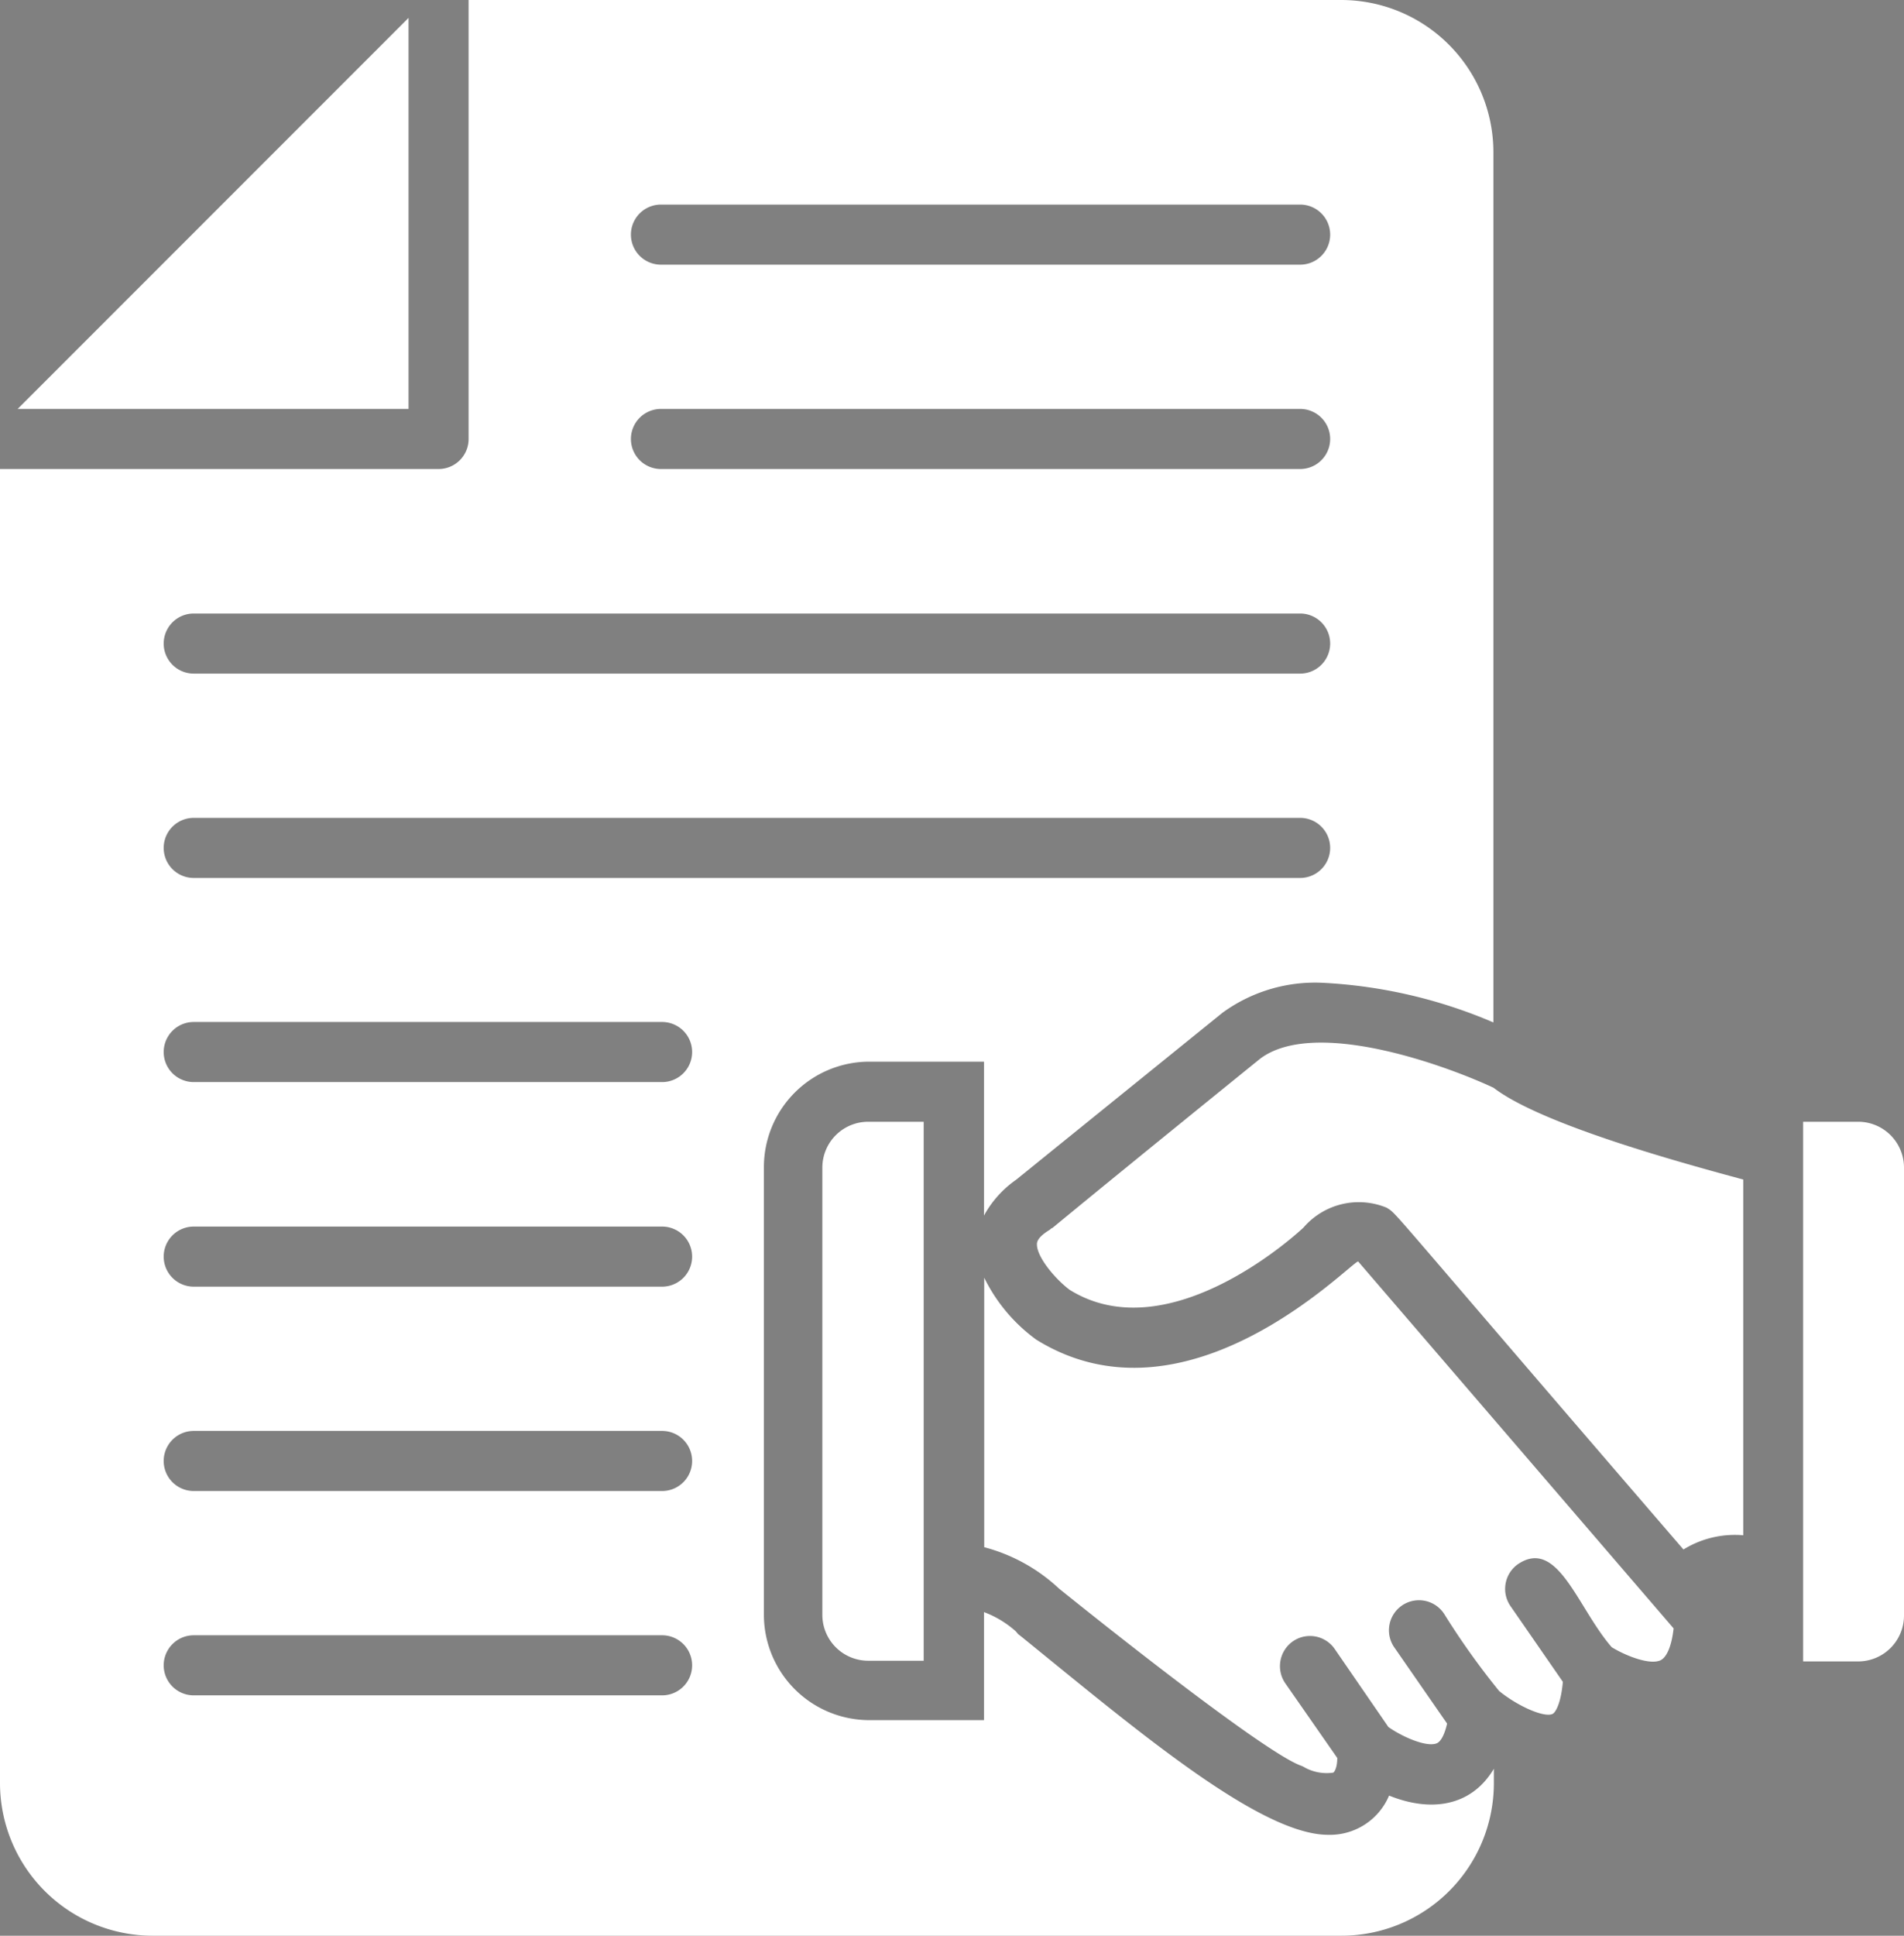 <svg xmlns="http://www.w3.org/2000/svg" viewBox="0 0 83.05 84.4"><rect x="0" y="0" width="83.05" height="84.4" fill="#808080" stroke="none"/><title>Asset 2</title><g id="Layer_2" data-name="Layer 2"><g id="Layer_1-2" data-name="Layer 1"><path d="M42.91,55.67"/><path style="fill:#ffffff" d="M59.24,55,73,71c-.08.73-.28,1.23-.55,1.38-.46.24-1.53-.18-2.15-.56-1.5-1.73-2.35-4.79-4.09-3.62a1.32,1.32,0,0,0-.33,1.82l2.29,3.31c-.09,1-.34,1.35-.45,1.4-.37.17-1.52-.34-2.33-1A33,33,0,0,1,63,70.38a1.31,1.31,0,1,0-2.16,1.48l2.28,3.29c-.12.54-.3.8-.45.86-.43.18-1.47-.26-2.11-.71L58.22,71.9a1.31,1.31,0,0,0-1.82-.34,1.32,1.32,0,0,0-.34,1.83l2.27,3.26c0,.45-.14.63-.18.64a2,2,0,0,1-1.23-.22.88.88,0,0,0-.16-.08c-1.38-.48-7.18-5-10.56-7.72a7.61,7.61,0,0,0-3.27-1.81V55.71a7.34,7.34,0,0,0,2.27,2.7C51.79,62.5,58.88,55.07,59.24,55Z"/><path d="M42.91,55.67"/><path style="fill:#ffffff" d="M42.91,53"/><path style="fill:#ffffff" d="M65.15,47.43c2.11,1.62,8.34,3.31,10.89,4V66.94a4.26,4.26,0,0,0-2.61.62C60.12,52.12,61,53,60.49,52.66a3.18,3.18,0,0,0-3.63.86c-.05.05-5.78,5.46-10.2,2.72-.62-.46-1.45-1.44-1.43-2,0-.24.31-.47.56-.62l.09-.08c.07,0-1,.79,9.1-7.39C57.39,44.37,63.13,46.48,65.15,47.43Z"/><path style="fill:#ffffff" d="M83.05,50.89V70.44a2,2,0,0,1-2,2H78.65V48.91h2.42A2,2,0,0,1,83.05,50.89Z"/><path style="fill:#ffffff" d="M42.91,55.67"/><path d="M42.91,53"/><path style="fill:#ffffff" d="M37.87,48.91h2.42v23.5H37.87a2,2,0,0,1-2-2V50.89A2,2,0,0,1,37.87,48.91Z"/><path style="fill:#ffffff" d="M44.32,51.44l9-7.28a6.86,6.86,0,0,1,4.34-1.31,21.63,21.63,0,0,1,7.48,1.73V6.65A6.64,6.64,0,0,0,58.52,0H20.44V19.14a1.31,1.31,0,0,1-1.31,1.31H0v57.3A6.66,6.66,0,0,0,6.65,84.4H58.52a6.65,6.65,0,0,0,6.64-6.65v-.63c-1,1.68-2.79,1.89-4.57,1.17A2.8,2.8,0,0,1,57.93,80c-3,0-8.49-4.68-13.39-8.65l-.13-.1-.1-.12a4.36,4.36,0,0,0-1.39-.84V75h-5a4.6,4.6,0,0,1-4.6-4.6V50.89a4.6,4.6,0,0,1,4.6-4.6h5V53A4.59,4.59,0,0,1,44.32,51.44ZM28.83,8.92H56.71a1.31,1.31,0,0,1,0,2.62H28.83a1.31,1.31,0,0,1,0-2.62Zm0,8.91H56.71a1.31,1.31,0,0,1,0,2.62H28.83a1.31,1.31,0,0,1,0-2.62ZM8.45,26.75H56.71a1.31,1.31,0,0,1,0,2.62H8.45a1.31,1.31,0,1,1,0-2.62ZM28.88,73.92H8.45a1.31,1.31,0,0,1,0-2.62H28.88a1.31,1.31,0,0,1,0,2.62Zm0-8.91H8.45a1.31,1.31,0,1,1,0-2.62H28.88a1.31,1.31,0,1,1,0,2.62Zm0-8.91H8.45a1.31,1.31,0,1,1,0-2.62H28.88a1.31,1.31,0,1,1,0,2.62Zm0-8.92H8.45a1.31,1.31,0,0,1,0-2.62H28.88a1.31,1.31,0,0,1,0,2.62ZM8.45,38.28a1.31,1.31,0,1,1,0-2.62H56.71a1.31,1.31,0,0,1,0,2.62ZM42.91,53m0,2.69"/><polygon style="fill:#ffffff" points="17.82 0.78 0.77 17.83 17.82 17.83 17.82 0.78"/></g></g></svg>